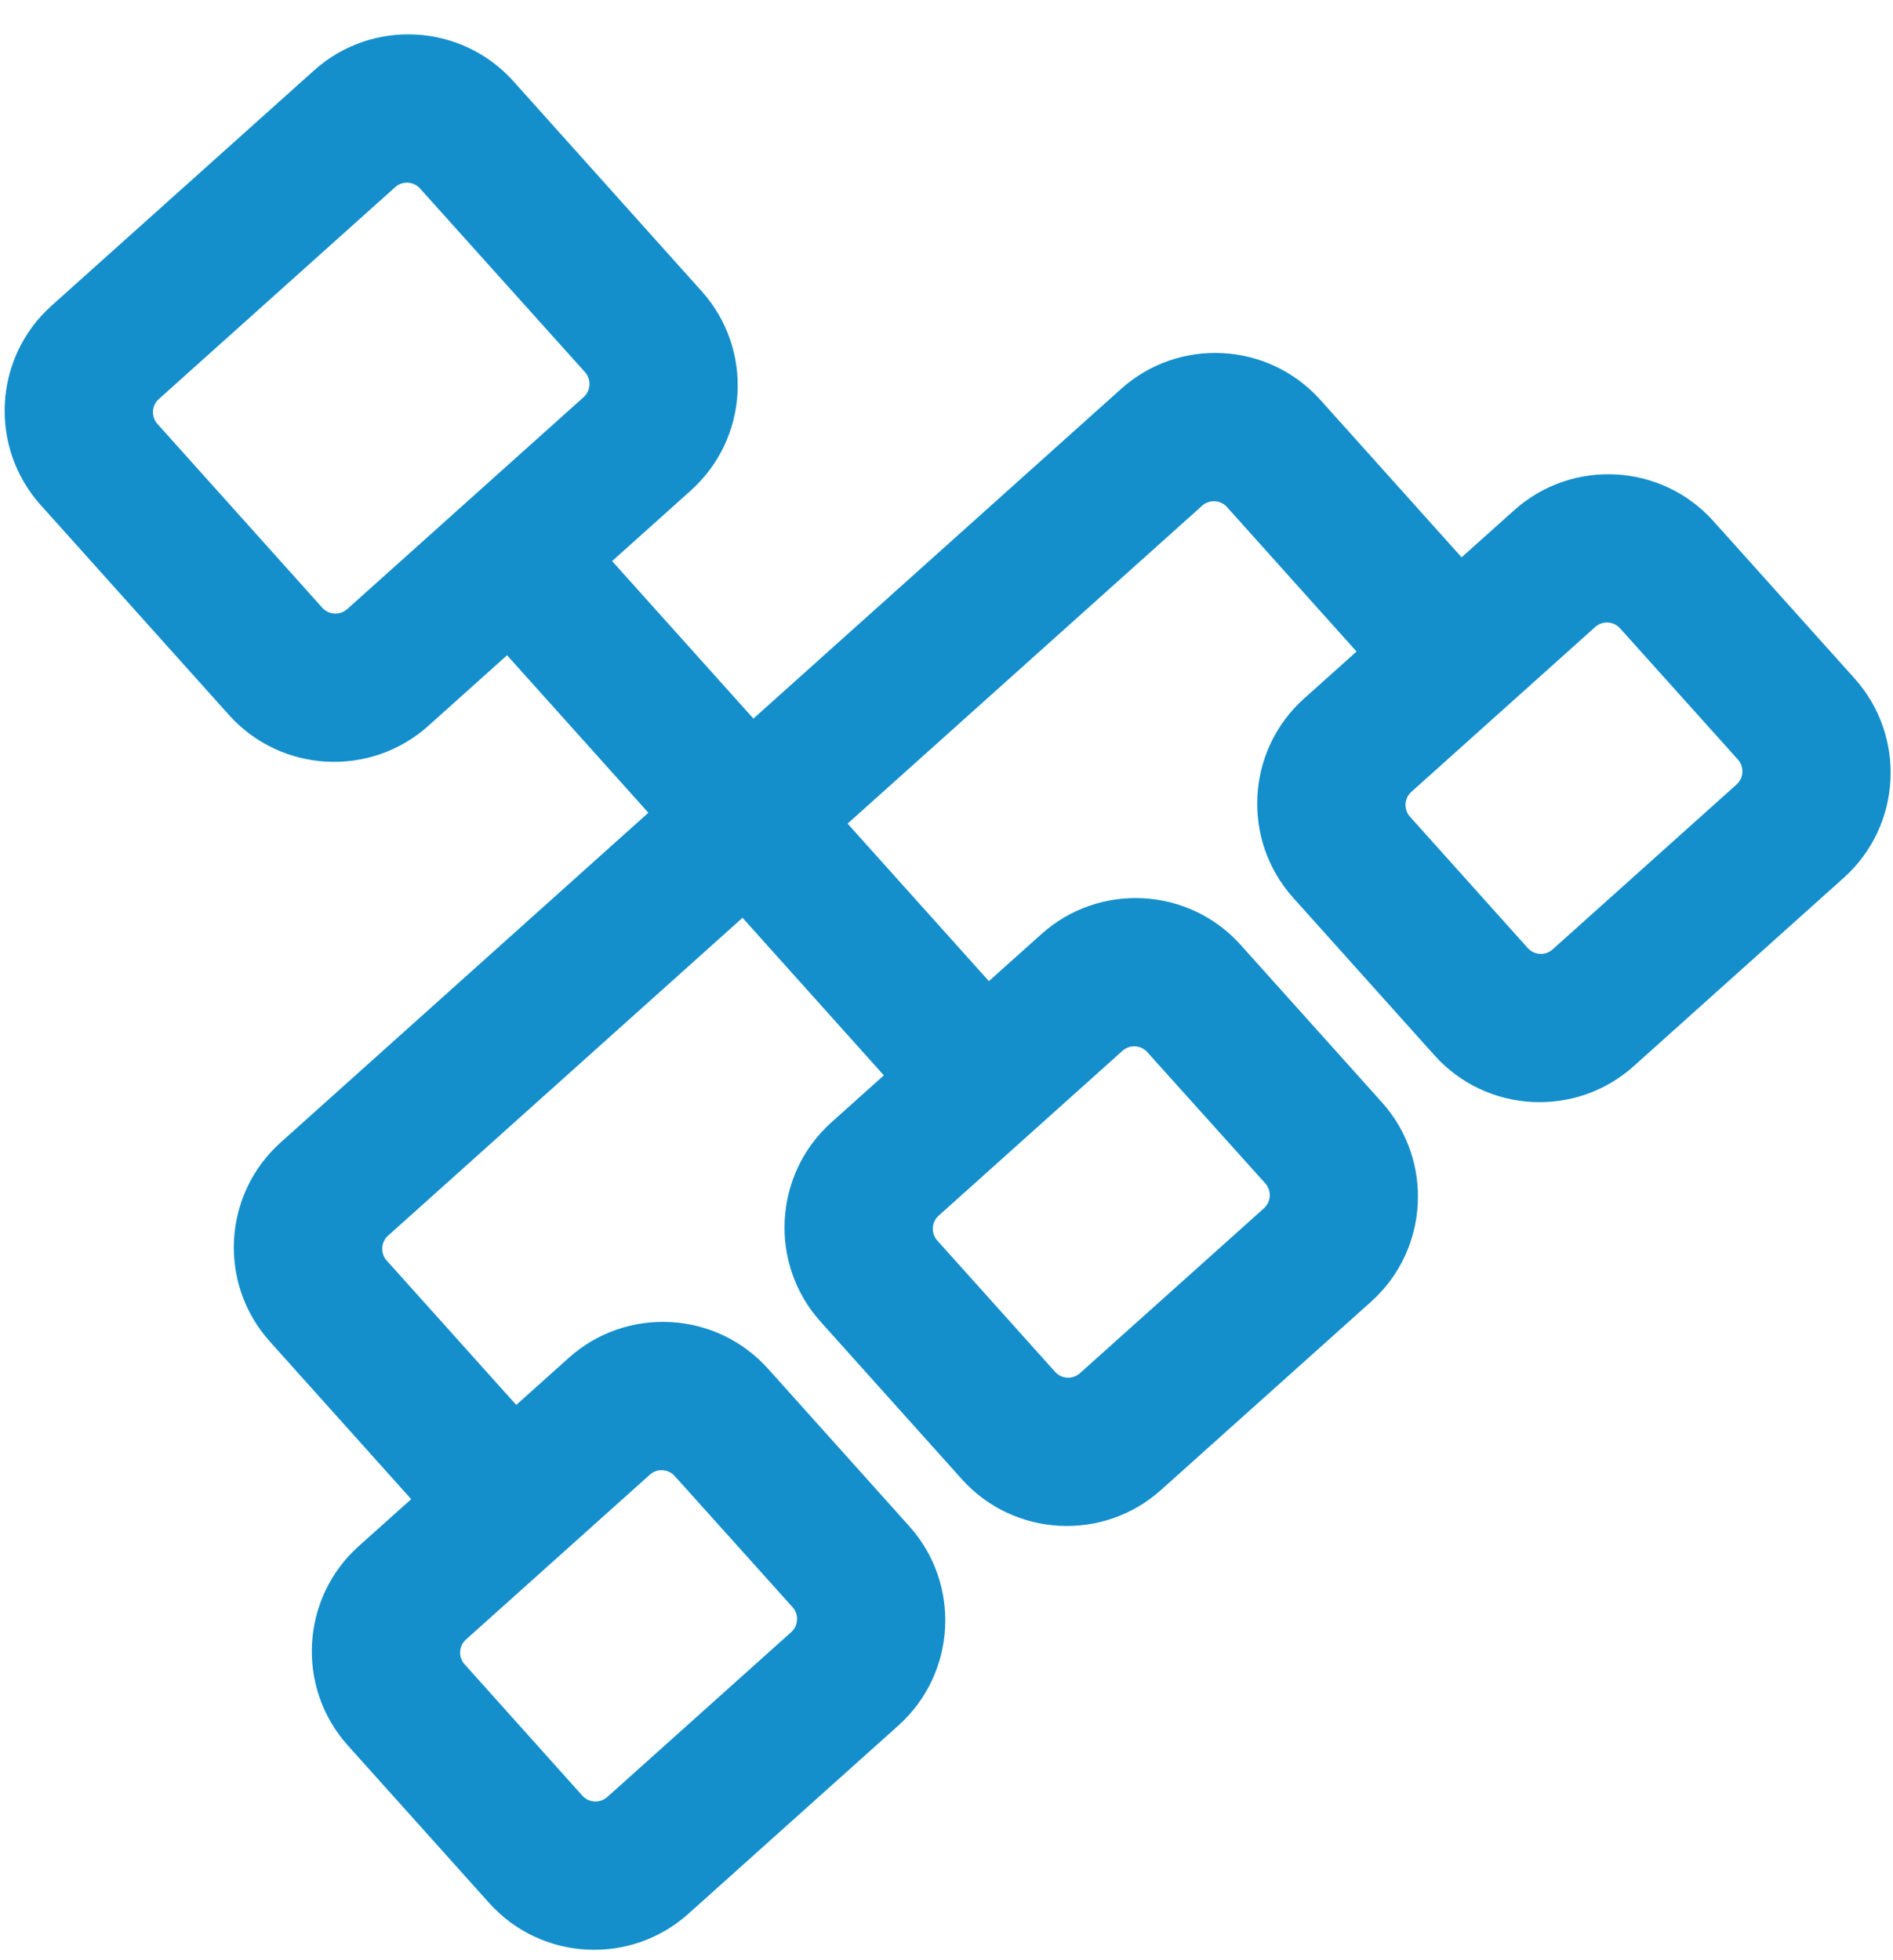 <svg width="28" height="29" viewBox="0 0 28 29" fill="none" xmlns="http://www.w3.org/2000/svg">
<path d="M0.761 4.524C-0.096 5.293 -0.167 6.614 0.601 7.471L3.388 10.579C4.156 11.435 5.478 11.507 6.335 10.739L7.5 9.694L9.59 12.024L4.152 16.901C3.294 17.671 3.222 18.99 3.992 19.848L6.082 22.179L5.305 22.875C4.448 23.644 4.376 24.966 5.145 25.823L7.235 28.153C8.003 29.01 9.325 29.082 10.182 28.313L13.289 25.527C14.146 24.758 14.218 23.436 13.45 22.58L11.36 20.249C10.591 19.392 9.269 19.32 8.412 20.089L7.636 20.785L5.72 18.649C5.624 18.542 5.633 18.377 5.74 18.281L10.983 13.578L13.073 15.909L12.297 16.605C11.44 17.374 11.368 18.696 12.136 19.552L14.226 21.883C14.995 22.74 16.317 22.812 17.173 22.043L20.281 19.257C21.138 18.488 21.209 17.166 20.441 16.309L18.351 13.979C17.583 13.122 16.261 13.05 15.404 13.819L14.627 14.515L12.537 12.185L17.781 7.482C17.888 7.386 18.053 7.395 18.149 7.502L20.065 9.639L19.288 10.335C18.431 11.104 18.36 12.425 19.128 13.282L21.218 15.613C21.986 16.47 23.308 16.542 24.165 15.773L27.272 12.986C28.129 12.218 28.201 10.896 27.433 10.039L25.343 7.709C24.574 6.852 23.253 6.78 22.396 7.549L21.619 8.245L19.529 5.915C18.759 5.057 17.44 4.985 16.582 5.754L11.144 10.631L9.054 8.301L10.219 7.256C11.076 6.487 11.148 5.165 10.379 4.309L7.593 1.201C6.824 0.344 5.502 0.272 4.646 1.041L0.761 4.524ZM2.349 5.904L5.845 2.769C5.952 2.673 6.117 2.682 6.213 2.789L8.653 5.506C8.749 5.614 8.74 5.779 8.633 5.875L5.136 9.011C5.028 9.107 4.863 9.098 4.767 8.991L2.329 6.272C2.233 6.165 2.242 6 2.349 5.904ZM6.893 24.255L9.612 21.817C9.719 21.721 9.884 21.73 9.98 21.837L11.723 23.777C11.819 23.885 11.81 24.05 11.703 24.146L8.983 26.585C8.875 26.682 8.71 26.673 8.614 26.566L6.873 24.623C6.776 24.516 6.785 24.351 6.893 24.255ZM13.884 17.985L16.603 15.546C16.71 15.45 16.875 15.459 16.971 15.567L18.715 17.507C18.811 17.614 18.802 17.779 18.695 17.876L15.974 20.315C15.867 20.412 15.702 20.403 15.606 20.295L13.864 18.353C13.768 18.246 13.777 18.081 13.884 17.985ZM20.876 11.715L23.595 9.276C23.702 9.18 23.867 9.189 23.963 9.296L25.706 11.237C25.802 11.344 25.794 11.509 25.686 11.606L22.966 14.045C22.859 14.142 22.694 14.133 22.597 14.025L20.856 12.083C20.76 11.976 20.769 11.811 20.876 11.715Z" fill="#148FCC"/>
</svg>
